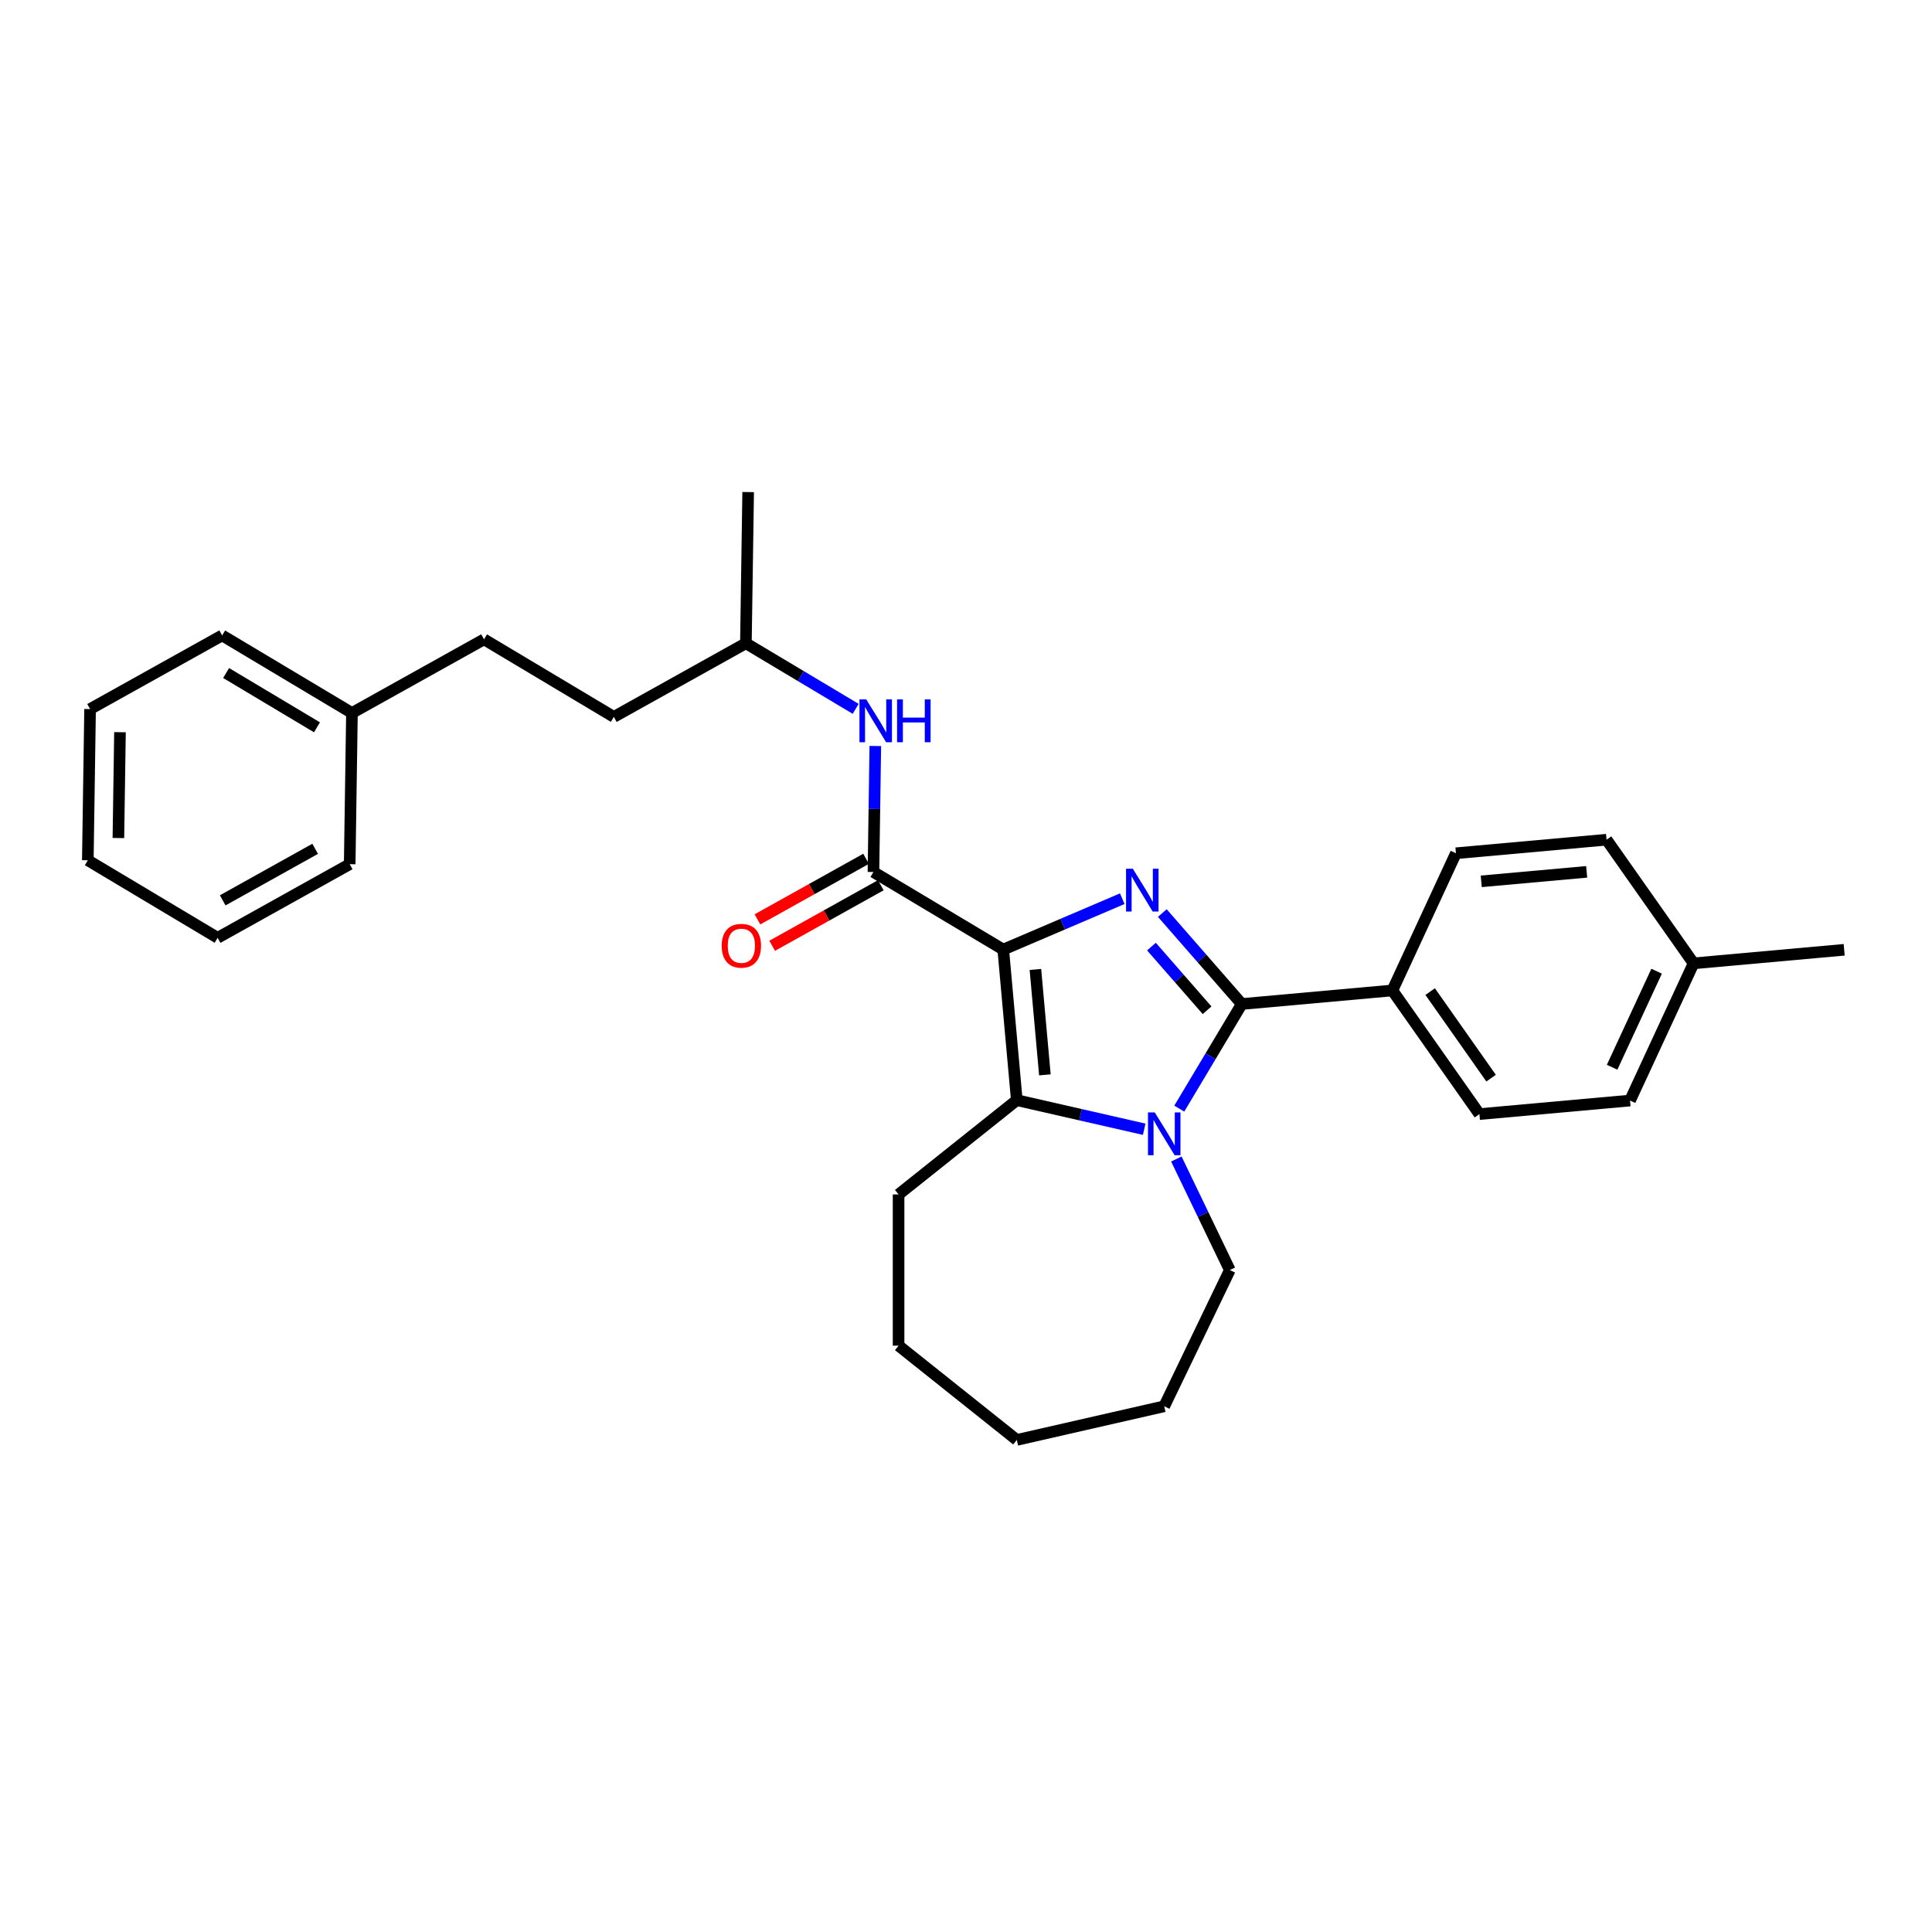 <?xml version='1.0' encoding='iso-8859-1'?>
<svg version='1.1' baseProfile='full'
              xmlns='http://www.w3.org/2000/svg'
                      xmlns:rdkit='http://www.rdkit.org/xml'
                      xmlns:xlink='http://www.w3.org/1999/xlink'
                  xml:space='preserve'
width='1000px' height='1000px' viewBox='0 0 1000 1000'>
<!-- END OF HEADER -->
<rect style='opacity:1.0;fill:#FFFFFF;stroke:none' width='1000' height='1000' x='0' y='0'> </rect>
<path class='bond-0' d='M 519.279,491.493 L 550.082,478.328' style='fill:none;fill-rule:evenodd;stroke:#000000;stroke-width:6px;stroke-linecap:butt;stroke-linejoin:miter;stroke-opacity:1' />
<path class='bond-0' d='M 550.082,478.328 L 580.885,465.162' style='fill:none;fill-rule:evenodd;stroke:#0000FF;stroke-width:6px;stroke-linecap:butt;stroke-linejoin:miter;stroke-opacity:1' />
<path class='bond-3' d='M 519.279,491.493 L 526.295,569.444' style='fill:none;fill-rule:evenodd;stroke:#000000;stroke-width:6px;stroke-linecap:butt;stroke-linejoin:miter;stroke-opacity:1' />
<path class='bond-3' d='M 535.922,501.783 L 540.833,556.349' style='fill:none;fill-rule:evenodd;stroke:#000000;stroke-width:6px;stroke-linecap:butt;stroke-linejoin:miter;stroke-opacity:1' />
<path class='bond-4' d='M 519.279,491.493 L 452.092,451.351' style='fill:none;fill-rule:evenodd;stroke:#000000;stroke-width:6px;stroke-linecap:butt;stroke-linejoin:miter;stroke-opacity:1' />
<path class='bond-1' d='M 601.609,472.594 L 622.175,496.133' style='fill:none;fill-rule:evenodd;stroke:#0000FF;stroke-width:6px;stroke-linecap:butt;stroke-linejoin:miter;stroke-opacity:1' />
<path class='bond-1' d='M 622.175,496.133 L 642.741,519.673' style='fill:none;fill-rule:evenodd;stroke:#000000;stroke-width:6px;stroke-linecap:butt;stroke-linejoin:miter;stroke-opacity:1' />
<path class='bond-1' d='M 595.991,489.954 L 610.387,506.432' style='fill:none;fill-rule:evenodd;stroke:#0000FF;stroke-width:6px;stroke-linecap:butt;stroke-linejoin:miter;stroke-opacity:1' />
<path class='bond-1' d='M 610.387,506.432 L 624.784,522.91' style='fill:none;fill-rule:evenodd;stroke:#000000;stroke-width:6px;stroke-linecap:butt;stroke-linejoin:miter;stroke-opacity:1' />
<path class='bond-6' d='M 642.741,519.673 L 720.692,512.657' style='fill:none;fill-rule:evenodd;stroke:#000000;stroke-width:6px;stroke-linecap:butt;stroke-linejoin:miter;stroke-opacity:1' />
<path class='bond-29' d='M 642.741,519.673 L 626.565,546.747' style='fill:none;fill-rule:evenodd;stroke:#000000;stroke-width:6px;stroke-linecap:butt;stroke-linejoin:miter;stroke-opacity:1' />
<path class='bond-29' d='M 626.565,546.747 L 610.389,573.821' style='fill:none;fill-rule:evenodd;stroke:#0000FF;stroke-width:6px;stroke-linecap:butt;stroke-linejoin:miter;stroke-opacity:1' />
<path class='bond-2' d='M 592.236,584.495 L 559.266,576.97' style='fill:none;fill-rule:evenodd;stroke:#0000FF;stroke-width:6px;stroke-linecap:butt;stroke-linejoin:miter;stroke-opacity:1' />
<path class='bond-2' d='M 559.266,576.97 L 526.295,569.444' style='fill:none;fill-rule:evenodd;stroke:#000000;stroke-width:6px;stroke-linecap:butt;stroke-linejoin:miter;stroke-opacity:1' />
<path class='bond-10' d='M 608.878,599.899 L 622.718,628.637' style='fill:none;fill-rule:evenodd;stroke:#0000FF;stroke-width:6px;stroke-linecap:butt;stroke-linejoin:miter;stroke-opacity:1' />
<path class='bond-10' d='M 622.718,628.637 L 636.557,657.376' style='fill:none;fill-rule:evenodd;stroke:#000000;stroke-width:6px;stroke-linecap:butt;stroke-linejoin:miter;stroke-opacity:1' />
<path class='bond-11' d='M 526.295,569.444 L 465.104,618.242' style='fill:none;fill-rule:evenodd;stroke:#000000;stroke-width:6px;stroke-linecap:butt;stroke-linejoin:miter;stroke-opacity:1' />
<path class='bond-5' d='M 452.092,451.351 L 452.58,418.742' style='fill:none;fill-rule:evenodd;stroke:#000000;stroke-width:6px;stroke-linecap:butt;stroke-linejoin:miter;stroke-opacity:1' />
<path class='bond-5' d='M 452.58,418.742 L 453.067,386.132' style='fill:none;fill-rule:evenodd;stroke:#0000FF;stroke-width:6px;stroke-linecap:butt;stroke-linejoin:miter;stroke-opacity:1' />
<path class='bond-7' d='M 448.28,444.515 L 420.167,460.19' style='fill:none;fill-rule:evenodd;stroke:#000000;stroke-width:6px;stroke-linecap:butt;stroke-linejoin:miter;stroke-opacity:1' />
<path class='bond-7' d='M 420.167,460.19 L 392.053,475.865' style='fill:none;fill-rule:evenodd;stroke:#FF0000;stroke-width:6px;stroke-linecap:butt;stroke-linejoin:miter;stroke-opacity:1' />
<path class='bond-7' d='M 455.903,458.186 L 427.79,473.862' style='fill:none;fill-rule:evenodd;stroke:#000000;stroke-width:6px;stroke-linecap:butt;stroke-linejoin:miter;stroke-opacity:1' />
<path class='bond-7' d='M 427.79,473.862 L 399.676,489.537' style='fill:none;fill-rule:evenodd;stroke:#FF0000;stroke-width:6px;stroke-linecap:butt;stroke-linejoin:miter;stroke-opacity:1' />
<path class='bond-15' d='M 442.9,366.902 L 414.488,349.926' style='fill:none;fill-rule:evenodd;stroke:#0000FF;stroke-width:6px;stroke-linecap:butt;stroke-linejoin:miter;stroke-opacity:1' />
<path class='bond-15' d='M 414.488,349.926 L 386.075,332.951' style='fill:none;fill-rule:evenodd;stroke:#000000;stroke-width:6px;stroke-linecap:butt;stroke-linejoin:miter;stroke-opacity:1' />
<path class='bond-8' d='M 720.692,512.657 L 765.744,576.657' style='fill:none;fill-rule:evenodd;stroke:#000000;stroke-width:6px;stroke-linecap:butt;stroke-linejoin:miter;stroke-opacity:1' />
<path class='bond-8' d='M 740.25,513.247 L 771.786,558.047' style='fill:none;fill-rule:evenodd;stroke:#000000;stroke-width:6px;stroke-linecap:butt;stroke-linejoin:miter;stroke-opacity:1' />
<path class='bond-9' d='M 720.692,512.657 L 753.592,441.642' style='fill:none;fill-rule:evenodd;stroke:#000000;stroke-width:6px;stroke-linecap:butt;stroke-linejoin:miter;stroke-opacity:1' />
<path class='bond-12' d='M 765.744,576.657 L 843.695,569.641' style='fill:none;fill-rule:evenodd;stroke:#000000;stroke-width:6px;stroke-linecap:butt;stroke-linejoin:miter;stroke-opacity:1' />
<path class='bond-13' d='M 753.592,441.642 L 831.543,434.626' style='fill:none;fill-rule:evenodd;stroke:#000000;stroke-width:6px;stroke-linecap:butt;stroke-linejoin:miter;stroke-opacity:1' />
<path class='bond-13' d='M 766.688,456.179 L 821.254,451.268' style='fill:none;fill-rule:evenodd;stroke:#000000;stroke-width:6px;stroke-linecap:butt;stroke-linejoin:miter;stroke-opacity:1' />
<path class='bond-23' d='M 636.557,657.376 L 602.599,727.891' style='fill:none;fill-rule:evenodd;stroke:#000000;stroke-width:6px;stroke-linecap:butt;stroke-linejoin:miter;stroke-opacity:1' />
<path class='bond-24' d='M 465.104,618.242 L 465.104,696.509' style='fill:none;fill-rule:evenodd;stroke:#000000;stroke-width:6px;stroke-linecap:butt;stroke-linejoin:miter;stroke-opacity:1' />
<path class='bond-31' d='M 843.695,569.641 L 876.594,498.626' style='fill:none;fill-rule:evenodd;stroke:#000000;stroke-width:6px;stroke-linecap:butt;stroke-linejoin:miter;stroke-opacity:1' />
<path class='bond-31' d='M 834.427,552.409 L 857.456,502.698' style='fill:none;fill-rule:evenodd;stroke:#000000;stroke-width:6px;stroke-linecap:butt;stroke-linejoin:miter;stroke-opacity:1' />
<path class='bond-14' d='M 831.543,434.626 L 876.594,498.626' style='fill:none;fill-rule:evenodd;stroke:#000000;stroke-width:6px;stroke-linecap:butt;stroke-linejoin:miter;stroke-opacity:1' />
<path class='bond-19' d='M 876.594,498.626 L 954.545,491.61' style='fill:none;fill-rule:evenodd;stroke:#000000;stroke-width:6px;stroke-linecap:butt;stroke-linejoin:miter;stroke-opacity:1' />
<path class='bond-17' d='M 386.075,332.951 L 317.717,371.065' style='fill:none;fill-rule:evenodd;stroke:#000000;stroke-width:6px;stroke-linecap:butt;stroke-linejoin:miter;stroke-opacity:1' />
<path class='bond-22' d='M 386.075,332.951 L 387.246,254.693' style='fill:none;fill-rule:evenodd;stroke:#000000;stroke-width:6px;stroke-linecap:butt;stroke-linejoin:miter;stroke-opacity:1' />
<path class='bond-16' d='M 250.529,330.923 L 317.717,371.065' style='fill:none;fill-rule:evenodd;stroke:#000000;stroke-width:6px;stroke-linecap:butt;stroke-linejoin:miter;stroke-opacity:1' />
<path class='bond-18' d='M 250.529,330.923 L 182.171,369.037' style='fill:none;fill-rule:evenodd;stroke:#000000;stroke-width:6px;stroke-linecap:butt;stroke-linejoin:miter;stroke-opacity:1' />
<path class='bond-20' d='M 182.171,369.037 L 114.984,328.895' style='fill:none;fill-rule:evenodd;stroke:#000000;stroke-width:6px;stroke-linecap:butt;stroke-linejoin:miter;stroke-opacity:1' />
<path class='bond-20' d='M 164.064,376.454 L 117.033,348.354' style='fill:none;fill-rule:evenodd;stroke:#000000;stroke-width:6px;stroke-linecap:butt;stroke-linejoin:miter;stroke-opacity:1' />
<path class='bond-21' d='M 182.171,369.037 L 181,447.295' style='fill:none;fill-rule:evenodd;stroke:#000000;stroke-width:6px;stroke-linecap:butt;stroke-linejoin:miter;stroke-opacity:1' />
<path class='bond-26' d='M 114.984,328.895 L 46.625,367.01' style='fill:none;fill-rule:evenodd;stroke:#000000;stroke-width:6px;stroke-linecap:butt;stroke-linejoin:miter;stroke-opacity:1' />
<path class='bond-25' d='M 181,447.295 L 112.642,485.41' style='fill:none;fill-rule:evenodd;stroke:#000000;stroke-width:6px;stroke-linecap:butt;stroke-linejoin:miter;stroke-opacity:1' />
<path class='bond-25' d='M 163.124,439.34 L 115.273,466.021' style='fill:none;fill-rule:evenodd;stroke:#000000;stroke-width:6px;stroke-linecap:butt;stroke-linejoin:miter;stroke-opacity:1' />
<path class='bond-30' d='M 602.599,727.891 L 526.295,745.307' style='fill:none;fill-rule:evenodd;stroke:#000000;stroke-width:6px;stroke-linecap:butt;stroke-linejoin:miter;stroke-opacity:1' />
<path class='bond-27' d='M 465.104,696.509 L 526.295,745.307' style='fill:none;fill-rule:evenodd;stroke:#000000;stroke-width:6px;stroke-linecap:butt;stroke-linejoin:miter;stroke-opacity:1' />
<path class='bond-28' d='M 112.642,485.41 L 45.455,445.267' style='fill:none;fill-rule:evenodd;stroke:#000000;stroke-width:6px;stroke-linecap:butt;stroke-linejoin:miter;stroke-opacity:1' />
<path class='bond-32' d='M 46.625,367.01 L 45.455,445.267' style='fill:none;fill-rule:evenodd;stroke:#000000;stroke-width:6px;stroke-linecap:butt;stroke-linejoin:miter;stroke-opacity:1' />
<path class='bond-32' d='M 62.101,378.982 L 61.282,433.762' style='fill:none;fill-rule:evenodd;stroke:#000000;stroke-width:6px;stroke-linecap:butt;stroke-linejoin:miter;stroke-opacity:1' />
<path  class='atom-1' d='M 586.348 449.65
L 593.611 461.39
Q 594.331 462.549, 595.489 464.646
Q 596.647 466.744, 596.71 466.869
L 596.71 449.65
L 599.653 449.65
L 599.653 471.815
L 596.616 471.815
L 588.821 458.98
Q 587.913 457.477, 586.942 455.755
Q 586.003 454.033, 585.721 453.501
L 585.721 471.815
L 582.841 471.815
L 582.841 449.65
L 586.348 449.65
' fill='#0000FF'/>
<path  class='atom-3' d='M 597.699 575.778
L 604.962 587.518
Q 605.682 588.676, 606.841 590.773
Q 607.999 592.871, 608.062 592.996
L 608.062 575.778
L 611.004 575.778
L 611.004 597.943
L 607.968 597.943
L 600.172 585.107
Q 599.265 583.604, 598.294 581.882
Q 597.355 580.161, 597.073 579.628
L 597.073 597.943
L 594.193 597.943
L 594.193 575.778
L 597.699 575.778
' fill='#0000FF'/>
<path  class='atom-6' d='M 448.363 362.011
L 455.626 373.751
Q 456.346 374.909, 457.505 377.007
Q 458.663 379.104, 458.725 379.229
L 458.725 362.011
L 461.668 362.011
L 461.668 384.176
L 458.632 384.176
L 450.836 371.34
Q 449.928 369.837, 448.958 368.116
Q 448.019 366.394, 447.737 365.862
L 447.737 384.176
L 444.857 384.176
L 444.857 362.011
L 448.363 362.011
' fill='#0000FF'/>
<path  class='atom-6' d='M 464.329 362.011
L 467.335 362.011
L 467.335 371.434
L 478.668 371.434
L 478.668 362.011
L 481.673 362.011
L 481.673 384.176
L 478.668 384.176
L 478.668 373.939
L 467.335 373.939
L 467.335 384.176
L 464.329 384.176
L 464.329 362.011
' fill='#0000FF'/>
<path  class='atom-8' d='M 373.559 489.528
Q 373.559 484.206, 376.189 481.232
Q 378.818 478.258, 383.733 478.258
Q 388.649 478.258, 391.278 481.232
Q 393.908 484.206, 393.908 489.528
Q 393.908 494.913, 391.247 497.981
Q 388.586 501.017, 383.733 501.017
Q 378.85 501.017, 376.189 497.981
Q 373.559 494.944, 373.559 489.528
M 383.733 498.513
Q 387.115 498.513, 388.93 496.259
Q 390.777 493.974, 390.777 489.528
Q 390.777 485.176, 388.93 482.985
Q 387.115 480.762, 383.733 480.762
Q 380.352 480.762, 378.505 482.954
Q 376.689 485.145, 376.689 489.528
Q 376.689 494.005, 378.505 496.259
Q 380.352 498.513, 383.733 498.513
' fill='#FF0000'/>
</svg>
